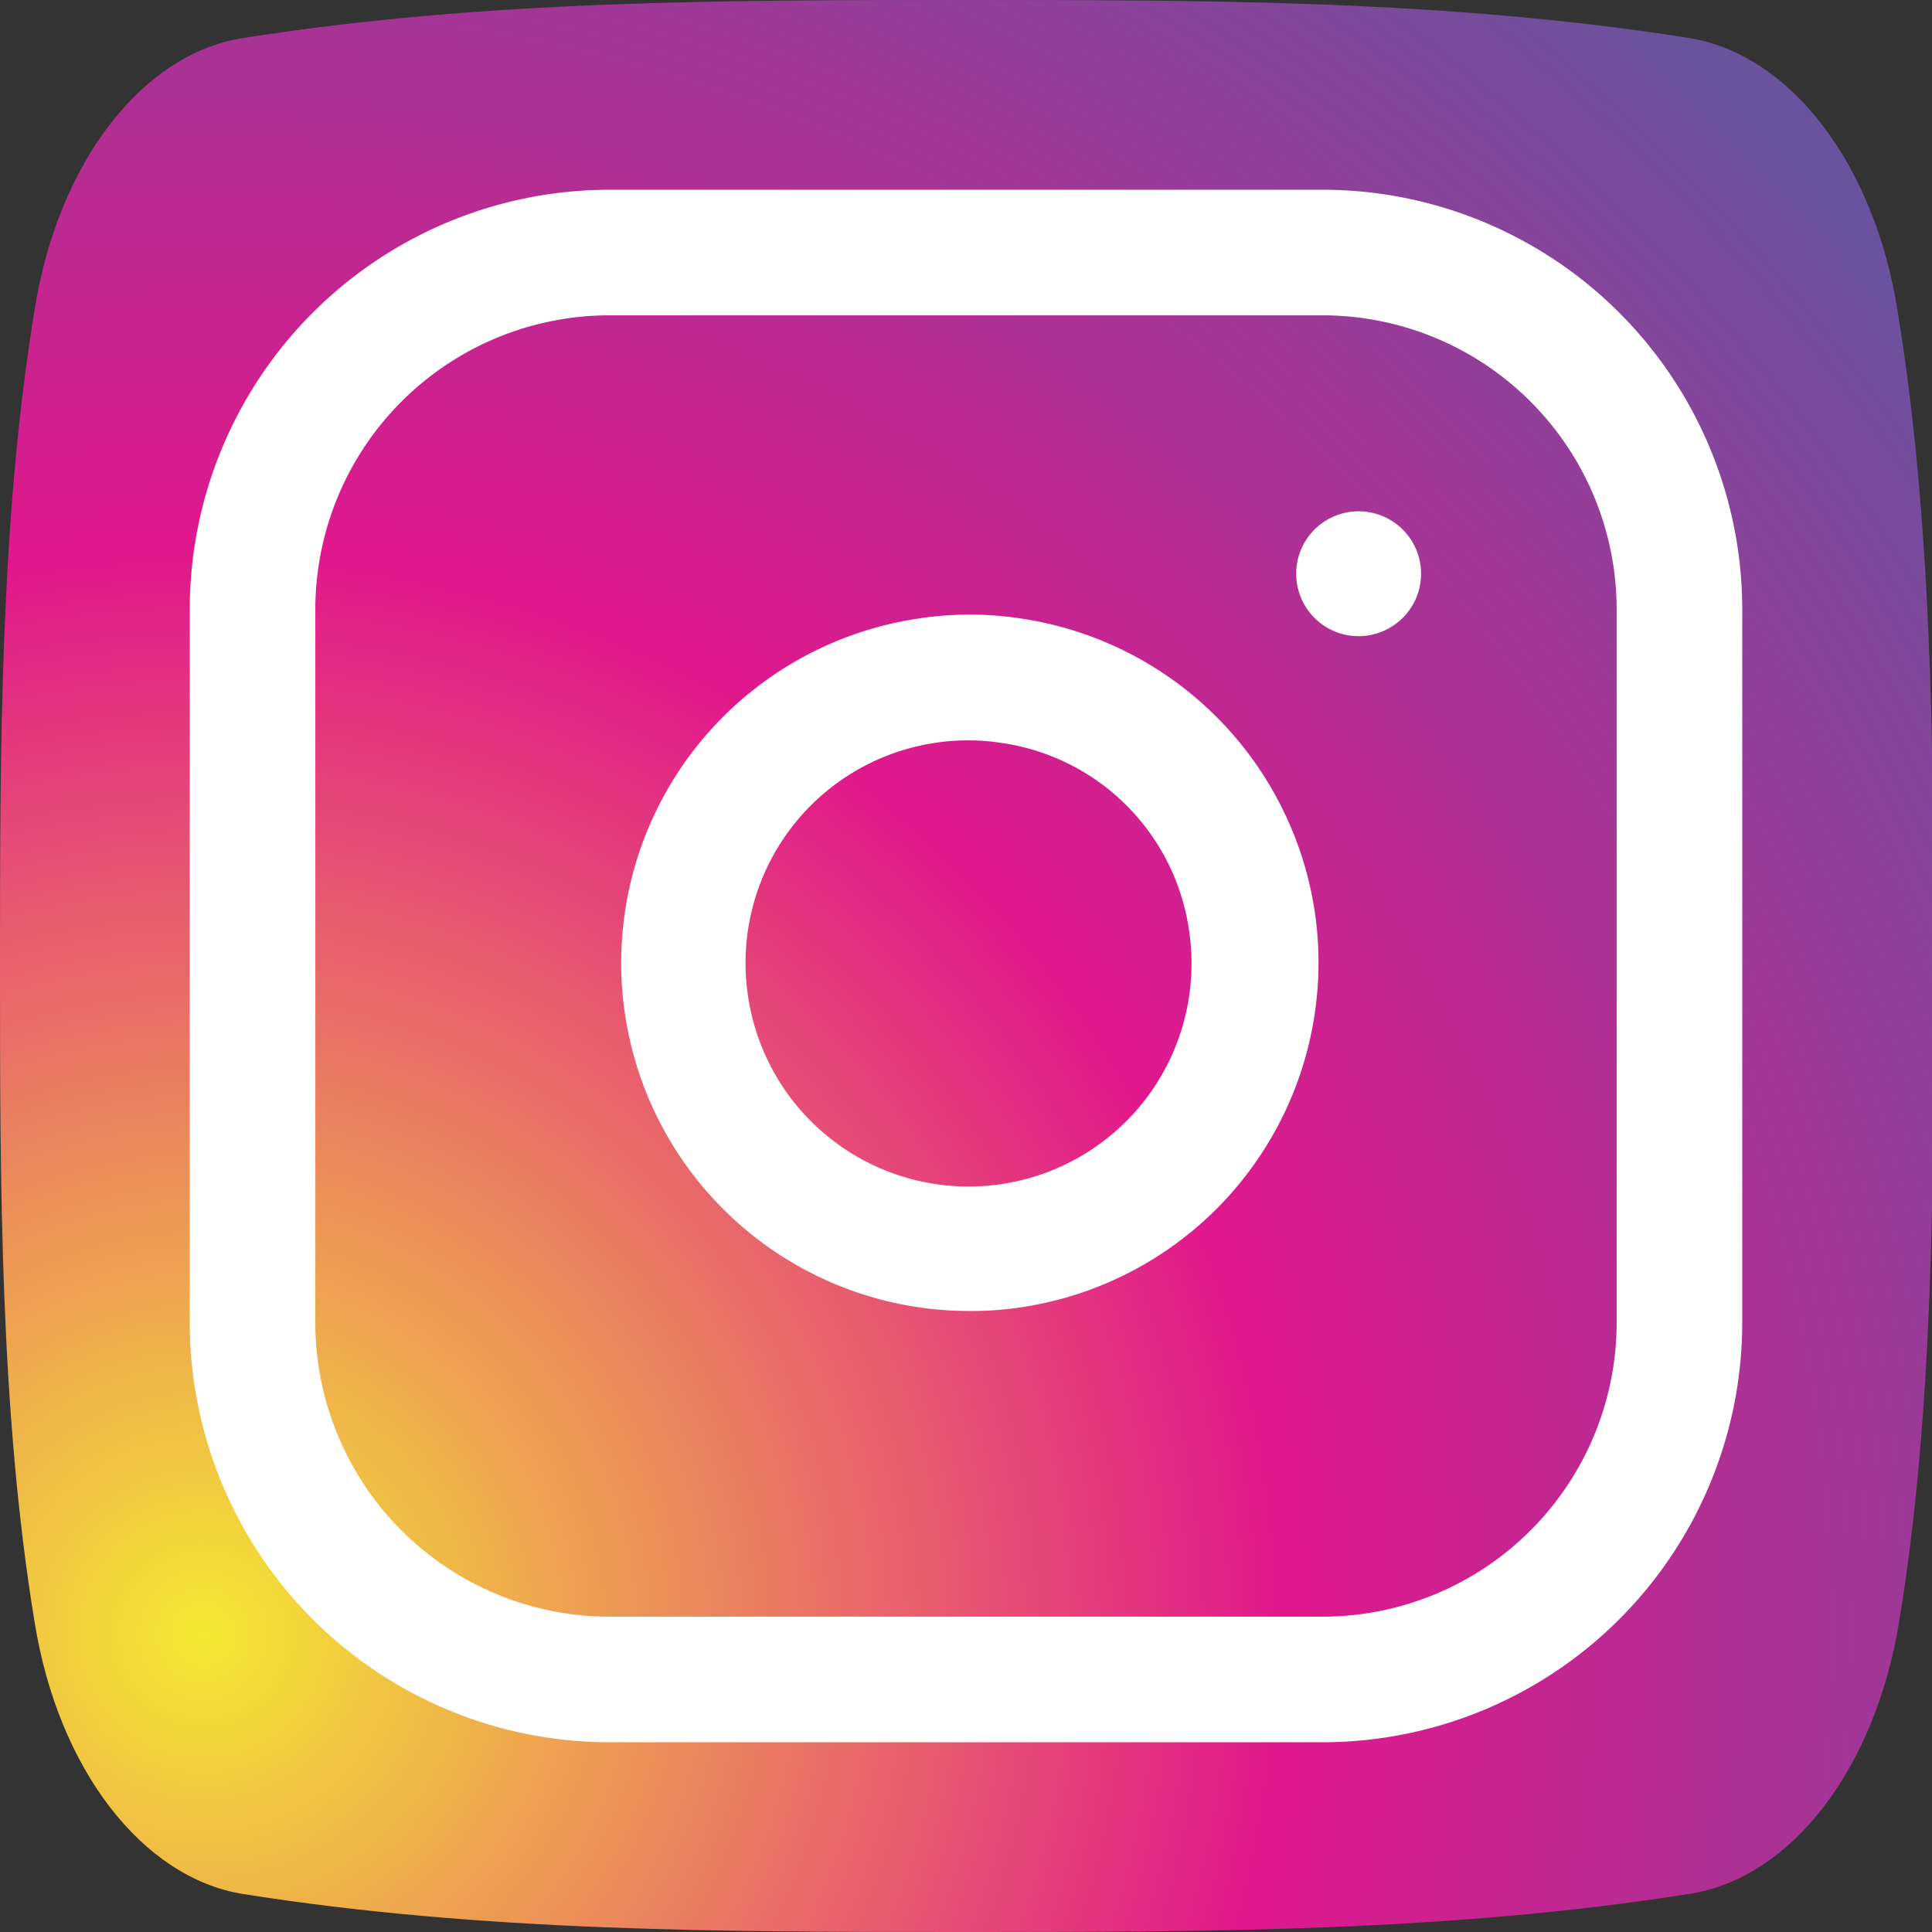 <svg xmlns="http://www.w3.org/2000/svg" xmlns:xlink="http://www.w3.org/1999/xlink" viewBox="0 0 56 56"><rect x="0" y="0" width="56" height="56" fill="#333333" stroke="none"/><defs><style>.cls-1{fill-rule:evenodd;fill:url(#Dégradé_sans_nom_43);}.cls-2{fill:#fff;}</style><radialGradient id="Dégradé_sans_nom_43" cx="5.88" cy="47.38" r="62.78" gradientUnits="userSpaceOnUse"><stop offset="0" stop-color="#f4e932"/><stop offset="0.5" stop-color="#e1178c"/><stop offset="1" stop-color="#6a529f"/></radialGradient></defs><g id="Calque_2" data-name="Calque 2"><g id="Calque_1-2" data-name="Calque 1"><path class="cls-1" d="M55,9c-.68-4.28-3.12-7.43-6.05-7.9C42,0,35,0,28,0S14,0,7,1.11C4.11,1.58,1.67,4.73,1,9,0,15.09,0,21.73,0,28S0,40.91,1,47c.68,4.27,3.12,7.43,6.05,7.9C14,56,21,56,28,56s14,0,21-1.11c2.93-.47,5.36-3.63,6.05-7.9,1-6.08,1-12.73,1-19S56,15.09,55,9Z"/><path class="cls-2" d="M38.34,50.5H17.66A12.17,12.17,0,0,1,5.5,38.34V17.66A12.17,12.17,0,0,1,17.66,5.5H38.34A12.17,12.17,0,0,1,50.5,17.66V38.34A12.17,12.17,0,0,1,38.34,50.5ZM17.66,9.14a8.53,8.53,0,0,0-8.52,8.52V38.34a8.53,8.53,0,0,0,8.52,8.52H38.34a8.53,8.53,0,0,0,8.52-8.52V17.66a8.53,8.53,0,0,0-8.52-8.52Z"/><path class="cls-2" d="M28.07,38a10.09,10.09,0,0,1-1.46-20.07,9.79,9.79,0,0,1,3,0,10.11,10.11,0,0,1,8.5,8.5h0a10.1,10.1,0,0,1-8.5,11.46A9.47,9.47,0,0,1,28.07,38Zm0-16.54a6.08,6.08,0,0,0-.95.07,6.45,6.45,0,0,0-5.44,7.33A6.46,6.46,0,1,0,34.47,27,6.41,6.41,0,0,0,29,21.53,6.08,6.08,0,0,0,28.09,21.46Z"/><path class="cls-2" d="M39.38,18.44a1.81,1.81,0,1,1,1.28-.53A1.83,1.83,0,0,1,39.38,18.44Z"/></g></g></svg>